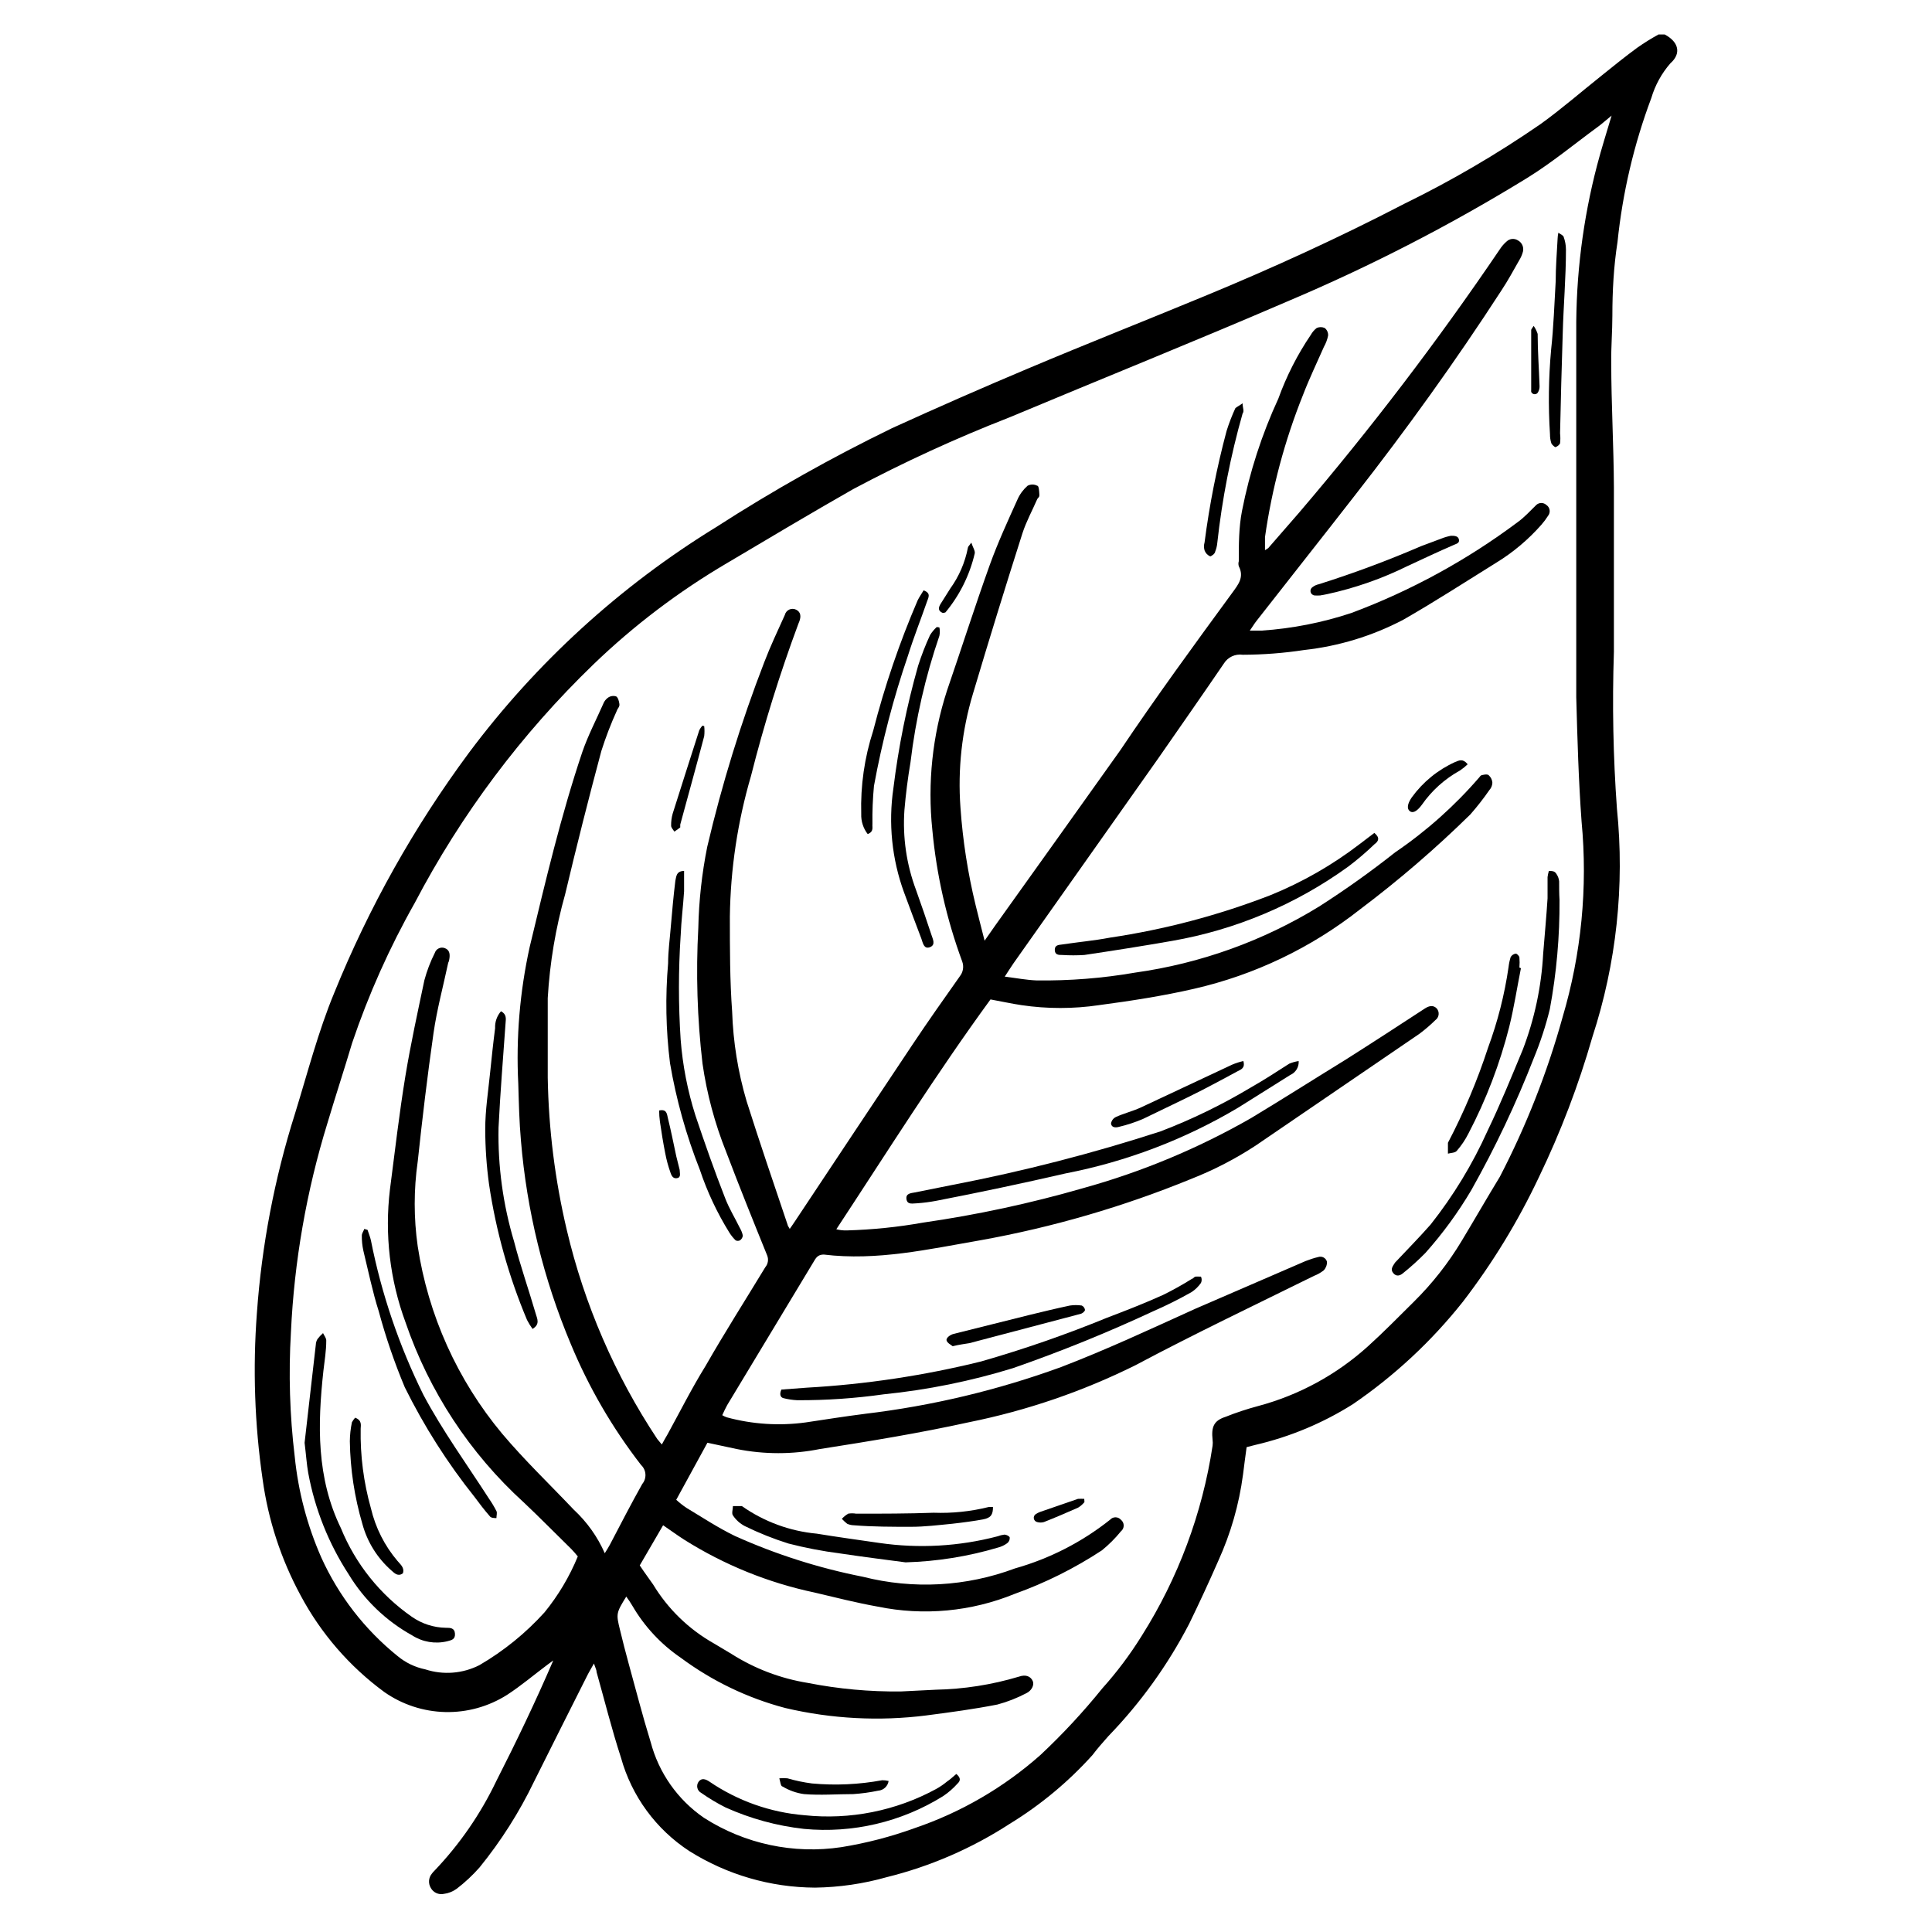 <?xml version="1.0" encoding="UTF-8"?>
<!-- Uploaded to: SVG Repo, www.svgrepo.com, Generator: SVG Repo Mixer Tools -->
<svg fill="#000000" width="800px" height="800px" version="1.1" viewBox="144 144 512 512" xmlns="http://www.w3.org/2000/svg">
 <g>
  <path d="m585.15 153.13c3.727 1.965 4.484 5.039 1.512 7.656-2.316 2.66-4.035 5.789-5.039 9.172-4.613 12.293-7.625 25.125-8.969 38.188-1.008 6.449-1.359 12.996-1.359 19.496 0 4.082-0.352 8.211-0.301 12.344 0 11.035 0.656 22.117 0.707 33.199v43.68l-0.004 0.004c-0.461 13.824-0.191 27.664 0.809 41.461 2.074 20.387-0.141 40.98-6.5 60.457-3.668 12.793-8.422 25.25-14.207 37.234-5.519 11.688-12.277 22.75-20.152 33-8.293 10.441-18.109 19.578-29.121 27.102-7.938 5.008-16.656 8.652-25.793 10.781l-2.367 0.605c-0.352 2.367-0.656 5.039-0.957 7.305h-0.004c-1.043 7.891-3.25 15.582-6.547 22.824-2.469 5.644-5.039 11.184-7.758 16.777h-0.004c-5.644 10.871-12.84 20.867-21.359 29.672-1.41 1.613-2.871 3.223-4.231 5.039h-0.004c-6.402 7.109-13.801 13.25-21.965 18.238-9.988 6.481-20.988 11.25-32.547 14.105-6.18 1.754-12.566 2.684-18.992 2.773-11.785-0.055-23.32-3.406-33.301-9.676-8.863-5.777-15.312-14.59-18.137-24.785-2.418-7.406-4.332-15.113-6.449-22.621 0-0.605-0.352-1.211-0.707-2.316-0.656 1.211-1.16 1.965-1.562 2.769-4.785 9.523-9.574 18.992-14.309 28.516-3.91 8.129-8.766 15.773-14.457 22.773-1.828 2.07-3.852 3.961-6.047 5.641-1.008 0.738-2.188 1.207-3.426 1.359-1.359 0.289-2.75-0.344-3.426-1.559-0.727-1.188-0.625-2.703 0.254-3.781 0.207-0.289 0.441-0.559 0.703-0.805 6.676-6.996 12.203-15.004 16.375-23.73 5.34-10.48 10.43-21.109 15.113-31.992l-1.512 1.109c-3.578 2.672-7.004 5.594-10.73 8.012-4.894 3.102-10.594 4.688-16.387 4.555-5.793-0.137-11.418-1.984-16.16-5.312-9.211-6.762-16.785-15.508-22.168-25.594-5.184-9.57-8.598-19.996-10.074-30.781-2.117-14.594-2.621-29.379-1.512-44.082 1.277-17.918 4.66-35.625 10.074-52.75 3.324-10.73 6.144-21.766 10.43-32.094 9.168-22.609 21.152-43.973 35.672-63.582 17.844-23.902 40.07-44.195 65.492-59.801 15.012-9.676 30.594-18.441 46.652-26.246 11.922-5.441 23.949-10.715 36.074-15.82 15.516-6.551 31.234-12.746 46.805-19.195 17.938-7.406 35.57-15.469 52.75-24.383v-0.004c12.602-6.152 24.727-13.242 36.273-21.211 5.594-4.031 10.781-8.566 16.172-12.848 3.125-2.519 6.246-5.039 9.473-7.406v0.004c1.801-1.262 3.664-2.422 5.59-3.477zm-271.61 405.72c1.359 2.066 2.57 3.629 3.527 5.039v-0.004c3.949 6.531 9.52 11.93 16.172 15.668l4.637 2.769v0.004c6.129 3.887 12.984 6.492 20.152 7.656 8.16 1.609 16.469 2.371 24.789 2.269l9.07-0.453-0.004-0.004c7.512-0.145 14.973-1.312 22.168-3.473 1.863-0.656 3.125 0 3.629 1.16s-0.402 2.621-1.664 3.223c-2.449 1.289-5.035 2.305-7.707 3.019-6.195 1.211-12.496 2.066-18.742 2.871v0.004c-12.512 1.594-25.207 0.926-37.484-1.965-9.984-2.633-19.371-7.148-27.66-13.301-5.258-3.586-9.648-8.301-12.848-13.805-0.496-0.832-1.031-1.641-1.609-2.418-2.672 4.332-2.719 4.535-1.664 8.816 0.707 2.922 1.461 5.894 2.266 8.816 1.914 6.953 3.727 14.008 5.844 20.859l0.004-0.004c2.141 8.203 7.168 15.355 14.156 20.152 10.801 6.918 23.742 9.676 36.426 7.762 6.609-1.07 13.102-2.758 19.395-5.039 12.297-4.184 23.637-10.777 33.352-19.398 5.859-5.492 11.332-11.383 16.375-17.633 3.879-4.32 7.367-8.973 10.43-13.906 9.68-15.312 16.078-32.465 18.793-50.379 0.074-0.535 0.074-1.078 0-1.613-0.352-3.375 0.301-5.039 3.375-6.047v0.004c2.828-1.133 5.723-2.09 8.664-2.875 10.848-2.891 20.848-8.332 29.172-15.867 4.18-3.777 8.113-7.809 12.141-11.789 4.894-4.84 9.16-10.273 12.695-16.172 3.375-5.594 6.602-11.234 10.078-16.93 6.996-13.473 12.57-27.641 16.625-42.27 4.988-16.816 6.699-34.434 5.039-51.891-0.805-10.984-1.109-21.965-1.41-32.898v-15.566-49.574-31.645c-0.109-14.941 1.754-29.832 5.539-44.285 1.109-4.231 2.418-8.363 3.828-13.098-1.461 1.16-2.469 2.117-3.578 2.922-6.195 4.535-12.141 9.473-18.641 13.504h0.004c-20.398 12.543-41.723 23.527-63.781 32.848-24.434 10.531-49.121 20.453-73.656 30.73h-0.004c-14.145 5.516-27.957 11.859-41.363 18.996-11.234 6.398-22.371 13.047-33.504 19.648h0.004c-12.766 7.504-24.602 16.48-35.27 26.75-19.09 18.418-35.094 39.785-47.406 63.281-6.676 11.812-12.227 24.227-16.574 37.078-2.117 7.106-4.434 14.156-6.551 21.262-5.551 17.992-8.801 36.613-9.672 55.418-0.648 10.977-0.312 21.984 1.004 32.898 0.926 9.25 3.305 18.297 7.055 26.805 4.594 10.137 11.496 19.055 20.152 26.047 2.133 1.789 4.68 3.019 7.406 3.574 4.727 1.539 9.875 1.141 14.309-1.105 6.445-3.75 12.277-8.477 17.281-14.008 3.648-4.477 6.621-9.469 8.816-14.812-0.539-0.684-1.109-1.34-1.715-1.965-4.231-4.133-8.363-8.363-12.645-12.395v0.004c-14.273-13-25.035-29.395-31.285-47.664-4.16-11.258-5.574-23.348-4.133-35.266 1.309-10.078 2.469-20.152 4.082-29.977 1.41-8.566 3.273-17.027 5.039-25.441 0.676-2.508 1.602-4.938 2.769-7.254 0.172-0.523 0.547-0.953 1.043-1.188 0.492-0.238 1.062-0.266 1.578-0.074 1.258 0.453 1.41 1.512 1.258 2.672-0.152 1.16-0.25 0.855-0.352 1.309-1.309 6.144-2.973 12.293-3.879 18.59-1.613 11.285-2.973 22.621-4.18 34.008h-0.004c-1.059 7.438-1.059 14.984 0 22.422 2.785 18.289 10.523 35.465 22.371 49.676 5.945 7.055 12.594 13.402 18.992 20.152 3.496 3.242 6.293 7.168 8.211 11.535 0.605-0.957 1.008-1.613 1.359-2.266 2.82-5.391 5.594-10.781 8.566-16.07v-0.004c1.25-1.492 1.117-3.703-0.301-5.035-7.613-9.824-13.883-20.617-18.641-32.094-7.199-17.148-11.652-35.324-13.199-53.859-0.453-5.039-0.555-10.078-0.707-15.113-0.613-12.156 0.402-24.336 3.023-36.223 4.18-17.383 8.262-34.762 13.957-51.691 1.512-4.383 3.68-8.516 5.543-12.746h-0.004c0.258-0.676 0.715-1.254 1.309-1.664 0.625-0.414 1.402-0.527 2.117-0.301 0.504 0.301 0.754 1.258 0.855 2.016 0.102 0.754-0.453 1.109-0.656 1.715l0.004-0.004c-1.59 3.492-2.969 7.074-4.133 10.734-3.359 12.527-6.551 25.156-9.574 37.887l0.004-0.004c-2.539 9.012-4.094 18.266-4.637 27.609v21.109c0.234 13.578 1.922 27.09 5.039 40.305 4.648 19.75 12.77 38.512 23.98 55.422l1.211 1.461c0.555-1.059 1.059-1.863 1.512-2.672 3.324-6.047 6.398-12.191 10.078-18.137 5.039-8.816 10.531-17.434 15.82-26.148h-0.004c0.75-0.879 0.945-2.106 0.504-3.172-3.68-9.07-7.356-18.188-10.832-27.355v-0.004c-3.023-7.547-5.141-15.43-6.297-23.477-1.391-11.922-1.762-23.938-1.109-35.922 0.152-7.227 0.945-14.426 2.367-21.512 3.902-16.637 8.953-32.984 15.113-48.922 1.613-4.231 3.578-8.363 5.441-12.496v0.004c0.148-0.637 0.578-1.168 1.168-1.445 0.59-0.273 1.277-0.262 1.855 0.035 1.211 0.605 1.309 1.762 0.855 3.023l-0.301 0.754c-4.906 13.199-9.094 26.652-12.543 40.305-3.543 12.102-5.426 24.625-5.594 37.23 0 8.465 0 16.977 0.605 25.191 0.266 8.039 1.551 16.016 3.828 23.73 3.477 10.984 7.203 21.867 10.883 32.797 0 0.25 0.301 0.555 0.555 1.059 0.605-0.906 1.109-1.562 1.512-2.215 10.328-15.516 20.656-31.137 31.035-46.652 4.031-6.047 8.262-12.043 12.496-18.035l-0.004-0.004c0.914-1.113 1.164-2.633 0.656-3.981-4.141-11.227-6.801-22.949-7.91-34.863-1.297-12.43 0.027-24.992 3.879-36.879 3.828-11.133 7.406-22.371 11.387-33.453 2.117-5.844 4.734-11.539 7.305-17.23 0.613-1.391 1.527-2.625 2.668-3.629 0.805-0.43 1.77-0.43 2.57 0 0.453 0 0.504 1.512 0.555 2.316 0.051 0.805-0.352 0.805-0.555 1.211-1.309 3.023-2.922 5.945-3.93 9.07-4.5 14.105-8.867 28.266-13.098 42.473v-0.004c-2.945 9.789-4.074 20.035-3.324 30.23 0.605 8.73 1.957 17.395 4.027 25.895 0.707 2.922 1.461 5.793 2.367 9.371l2.82-4.031c11.082-15.484 22.133-30.969 33.152-46.453 9.473-14.102 19.551-27.906 29.625-41.66 1.613-2.215 3.273-4.18 1.762-7.106h0.004c-0.129-0.426-0.129-0.883 0-1.309 0-4.484 0-8.969 0.855-13.352 2.012-10.258 5.242-20.234 9.621-29.727 2.16-5.977 5.051-11.664 8.617-16.926 0.395-0.703 0.926-1.32 1.562-1.812 0.672-0.301 1.441-0.301 2.113 0 0.617 0.48 0.957 1.234 0.906 2.012-0.207 1.043-0.582 2.047-1.105 2.973-1.863 4.231-3.879 8.414-5.543 12.746-4.856 12.113-8.238 24.766-10.078 37.688v3.477l0.855-0.555 8.113-9.32c19.051-22.305 36.848-45.648 53.305-69.93 0.488-0.75 1.082-1.43 1.762-2.016 0.805-0.773 2.031-0.898 2.973-0.301 1.078 0.562 1.637 1.785 1.359 2.973-0.227 0.855-0.582 1.672-1.055 2.418-1.512 2.672-2.973 5.34-4.637 7.859-12.141 18.742-25.191 36.879-38.945 54.461-8.613 11.082-17.332 22.066-25.945 33.102-0.605 0.754-1.059 1.562-1.812 2.621h3.125l-0.004-0.004c8.109-0.547 16.117-2.121 23.832-4.684 15.703-5.875 30.496-13.949 43.93-23.98 1.914-1.359 3.477-3.125 5.039-4.637 0.754-0.695 1.918-0.695 2.672 0 0.461 0.305 0.773 0.789 0.859 1.336s-0.059 1.105-0.406 1.535c-0.527 0.836-1.117 1.625-1.766 2.367-3.469 3.941-7.512 7.34-11.988 10.078-8.113 5.039-16.273 10.328-24.637 15.113-8.172 4.285-17.074 7.004-26.25 8.012-5.383 0.82-10.824 1.242-16.273 1.258-2-0.293-3.984 0.641-5.035 2.371-5.742 8.414-11.586 16.777-17.434 25.191l-38.289 54.207c-0.707 1.008-1.309 2.016-2.316 3.527 3.176 0.402 5.793 0.906 8.414 1.008 8.742 0.117 17.48-0.574 26.098-2.066 17.305-2.414 33.93-8.383 48.816-17.531 6.953-4.445 13.68-9.238 20.152-14.359 8.258-5.617 15.742-12.293 22.27-19.852 0 0 0.352-0.504 0.555-0.555 0.203-0.051 1.562-0.453 1.965 0 0.559 0.508 0.902 1.211 0.957 1.965-0.027 0.73-0.312 1.43-0.805 1.965-1.555 2.246-3.238 4.398-5.039 6.449-9.195 9.031-18.973 17.445-29.273 25.191-12.914 10.16-27.914 17.336-43.93 21.008-8.312 1.914-16.828 3.223-25.191 4.332v0.004c-6.816 1.008-13.742 1.008-20.555 0-2.719-0.402-5.391-1.008-8.211-1.512-14.41 19.75-27.305 40.305-40.859 60.91 0.918 0.23 1.871 0.332 2.82 0.301 6.758-0.188 13.496-0.879 20.152-2.066 14.316-2.059 28.473-5.106 42.371-9.117 15.578-4.309 30.559-10.555 44.586-18.59 8.363-5.039 16.676-10.328 25.191-15.566 7.004-4.434 13.957-8.969 20.906-13.504 1.109-0.707 2.168-0.906 3.074 0 0.398 0.449 0.586 1.043 0.52 1.641-0.07 0.594-0.387 1.133-0.871 1.48-1.328 1.305-2.742 2.516-4.234 3.629l-43.328 29.574c-5.387 3.539-11.129 6.508-17.129 8.867-18.016 7.375-36.762 12.832-55.922 16.273-13.703 2.367-27.355 5.492-41.465 3.777-1.309 0-1.914 0.605-2.469 1.562l-23.125 38.34c-0.453 0.805-0.855 1.715-1.309 2.672v-0.004c0.371 0.219 0.758 0.406 1.16 0.555 6.82 1.859 13.949 2.32 20.957 1.363 5.039-0.754 10.43-1.613 15.617-2.266v-0.004c17.77-2.109 35.23-6.269 52.043-12.395 12.09-4.637 23.73-10.078 35.621-15.469l29.223-12.645-0.004 0.004c1.086-0.43 2.195-0.785 3.328-1.059 0.473-0.156 0.992-0.109 1.43 0.129s0.758 0.648 0.887 1.129c0.027 0.84-0.281 1.656-0.855 2.269-0.777 0.613-1.645 1.105-2.57 1.461-15.82 7.809-31.789 15.414-47.309 23.676-13.984 6.949-28.824 12.031-44.133 15.117-13.047 2.871-26.301 5.039-39.5 7.106v-0.004c-7.281 1.461-14.781 1.461-22.066 0l-7.758-1.664-8.262 15.113v0.004c0.832 0.773 1.727 1.48 2.668 2.117 4.281 2.57 8.465 5.34 12.949 7.508v-0.004c10.84 4.867 22.199 8.484 33.855 10.781 13.348 3.387 27.41 2.613 40.305-2.215 9.168-2.586 17.734-6.973 25.191-12.898 0.363-0.41 0.887-0.648 1.438-0.648 0.547 0 1.07 0.238 1.434 0.648 0.469 0.375 0.742 0.938 0.742 1.535 0 0.602-0.273 1.164-0.742 1.539-1.5 1.848-3.191 3.535-5.039 5.039-7.223 4.746-14.984 8.621-23.125 11.535-11.488 4.695-24.113 5.871-36.273 3.375-5.644-1.008-11.184-2.418-16.727-3.727-12.258-2.586-23.961-7.328-34.562-14.008-1.812-1.16-3.527-2.418-5.594-3.828z"/>
  <path d="m351.08 512.25 6.75-0.504c15.582-0.879 31.051-3.203 46.199-6.953 11.324-3.25 22.457-7.117 33.355-11.586 5.039-1.914 10.078-3.879 14.863-6.047h-0.004c2.629-1.289 5.184-2.719 7.66-4.281 0.301 0 0.555-0.504 0.906-0.555 0.352-0.051 1.258 0 1.461 0 0.246 0.527 0.246 1.137 0 1.664-0.664 0.953-1.504 1.77-2.469 2.418-3.269 1.852-6.633 3.531-10.078 5.039-12.145 5.664-24.57 10.707-37.23 15.113-11.176 3.449-22.668 5.777-34.309 6.953-7.594 1.074-15.254 1.598-22.922 1.562-1.242-0.062-2.477-0.25-3.68-0.555-0.703-0.203-1.109-0.957-0.504-2.269z"/>
  <path d="m557.29 382.46c0.062 9.719-0.797 19.418-2.57 28.969-1.082 4.418-2.496 8.746-4.231 12.949-4.695 12.047-10.234 23.75-16.578 35.016-3.5 5.922-7.566 11.488-12.141 16.625-1.859 1.895-3.824 3.68-5.894 5.34-0.805 0.707-1.812 1.059-2.672 0-0.855-1.059 0-1.914 0.504-2.769 3.176-3.375 6.449-6.699 9.422-10.078 6.043-7.641 11.121-16 15.113-24.887 3.375-7.004 6.297-14.207 9.27-21.363h0.004c3.141-8.176 4.977-16.797 5.441-25.543 0.402-5.039 0.855-9.773 1.16-14.66v-5.594h-0.004c0.07-0.562 0.188-1.117 0.352-1.66 0.656 0 1.461 0 1.863 0.605h0.004c0.484 0.625 0.785 1.375 0.855 2.164 0 1.715 0 3.426 0.102 4.887z"/>
  <path d="m488.16 425.19c0.113 1.574-0.773 3.043-2.215 3.68l-13.805 8.664c-14.129 8.406-29.605 14.301-45.746 17.434-11.387 2.621-22.824 5.039-34.258 7.254-1.668 0.316-3.348 0.535-5.039 0.656-1.109 0-2.621 0.504-2.871-1.059s1.16-1.613 2.215-1.812l10.078-2.016c18.613-3.582 36.984-8.309 55.016-14.16 8.336-3.184 16.375-7.098 24.031-11.688 3.477-1.965 6.852-4.18 10.078-6.246h-0.004c0.809-0.34 1.656-0.578 2.519-0.707z"/>
  <path d="m224.72 526.36c0.906-8.113 1.965-17.027 2.973-25.996v-0.004c0.02-0.531 0.176-1.055 0.453-1.508 0.434-0.57 0.926-1.094 1.461-1.562 0.301 0.656 0.906 1.359 0.855 2.016 0 2.672-0.453 5.34-0.754 7.961-1.562 14.258-1.863 28.363 4.637 41.715 3.863 9.473 10.391 17.629 18.789 23.477 2.648 1.852 5.789 2.871 9.02 2.922 1.16 0 2.316 0 2.418 1.562 0.102 1.562-0.957 1.715-2.066 2.016-3.172 0.766-6.523 0.203-9.27-1.562-6.922-3.832-12.727-9.406-16.828-16.172-5.316-8.172-8.965-17.316-10.73-26.906-0.402-2.266-0.555-4.684-0.957-7.957z"/>
  <path d="m508.22 364.73c1.562 1.309 1.109 2.215 0 3.023-2.184 2.102-4.488 4.07-6.902 5.894-13.871 10.031-29.844 16.766-46.703 19.699-7.758 1.359-15.469 2.57-23.227 3.727v0.004c-1.965 0.125-3.934 0.125-5.894 0-0.957 0-1.914 0-1.965-1.309-0.051-1.309 1.008-1.359 1.863-1.461 4.231-0.656 8.516-1.008 12.695-1.812v-0.004c14.547-2.156 28.809-5.926 42.523-11.234 8.523-3.453 16.539-8.047 23.828-13.652z"/>
  <path d="m325.29 374.81v5.391c-0.25 3.93-0.754 7.809-0.906 11.738h-0.004c-0.602 9.176-0.602 18.383 0 27.559 0.527 6.848 1.848 13.609 3.93 20.152 2.469 7.356 5.039 14.66 7.859 21.867 1.059 2.769 2.621 5.289 3.93 7.961v-0.004c0.355 0.613 0.613 1.273 0.758 1.965-0.051 0.512-0.328 0.977-0.758 1.262-0.359 0.195-0.797 0.195-1.156 0-0.637-0.621-1.195-1.312-1.664-2.066-3.238-5.219-5.859-10.801-7.809-16.625-3.613-9.121-6.262-18.594-7.91-28.266-1.098-8.773-1.266-17.641-0.504-26.449 0-3.223 0.453-6.398 0.707-9.621 0.352-4.082 0.707-8.16 1.211-12.242 0.25-0.961 0.148-2.621 2.316-2.621z"/>
  <path d="m383.98 558.04c-4.535-0.605-10.984-1.41-17.383-2.367h0.004c-4.602-0.59-9.164-1.465-13.656-2.621-3.973-1.246-7.848-2.797-11.586-4.633-1.266-0.66-2.34-1.633-3.125-2.824-0.402-0.555 0-1.613 0-2.469h2.367c5.867 4.129 12.711 6.648 19.852 7.309 5.543 0.906 11.082 1.664 16.625 2.469 10.441 1.508 21.082 0.91 31.289-1.766 0.582-0.223 1.191-0.375 1.812-0.453 0.504 0 1.309 0.402 1.41 0.754v0.004c0.055 0.582-0.191 1.152-0.656 1.512-0.723 0.535-1.543 0.926-2.418 1.156-7.973 2.371-16.219 3.691-24.535 3.93z"/>
  <path d="m392.95 310.27c0.148 0.73 0.148 1.484 0 2.219-3.727 10.867-6.293 22.094-7.656 33.5-0.707 4.18-1.258 8.465-1.613 12.695v0.004c-0.504 7.191 0.547 14.406 3.074 21.16 1.41 3.93 2.769 7.91 4.082 11.891 0.352 1.109 1.211 2.672-0.402 3.273-1.613 0.605-1.863-1.16-2.266-2.266-1.562-4.082-3.074-8.16-4.586-12.242l-0.004-0.004c-3.219-8.824-4.188-18.312-2.82-27.609 1.348-10.965 3.535-21.812 6.547-32.445 0.887-2.781 1.949-5.508 3.176-8.16 0.488-0.781 1.082-1.496 1.762-2.117z"/>
  <path d="m241.4 469.93c0.301 0.957 0.707 1.863 0.906 2.82v0.004c2.812 14.188 7.488 27.945 13.906 40.906 5.039 9.473 11.438 18.289 17.281 27.355v0.004c0.766 1.094 1.457 2.238 2.066 3.426 0.25 0.453 0 1.211 0 1.863-0.605 0-1.461 0-1.812-0.555-1.41-1.613-2.719-3.324-3.981-5.039-7.188-9-13.383-18.746-18.492-29.066-2.746-6.559-5.051-13.289-6.902-20.152-1.613-5.039-2.769-10.68-4.082-16.07v-0.004c-0.285-1.305-0.422-2.641-0.402-3.981 0-0.605 0.453-1.16 0.656-1.762z"/>
  <path d="m276.77 411.99c1.512 0.805 1.309 1.965 1.211 3.125-0.656 9.219-1.41 18.488-1.863 27.711-0.203 10.227 1.191 20.426 4.129 30.227 1.664 6.449 3.879 12.746 5.742 19.145 0.352 1.258 1.211 2.719-0.855 3.981-0.547-0.75-1.035-1.543-1.461-2.367-4.852-11.523-8.238-23.605-10.074-35.973-0.664-4.844-1-9.723-1.008-14.609 0-5.039 0.805-10.078 1.309-15.113 0.402-3.879 0.805-7.758 1.309-11.637v-0.004c-0.078-1.641 0.484-3.246 1.562-4.484z"/>
  <path d="m397.43 614.12c1.359 1.109 1.008 1.914 0.301 2.57-1.129 1.266-2.418 2.383-3.828 3.324-10.996 6.84-23.934 9.883-36.828 8.664-7.191-0.801-14.211-2.719-20.809-5.691-2.223-1.117-4.359-2.398-6.398-3.828-0.535-0.27-0.926-0.762-1.062-1.348-0.137-0.582-0.004-1.199 0.359-1.676 0.805-1.059 1.914-0.605 2.82 0 7.481 5.106 16.164 8.18 25.191 8.918 12.074 1.273 24.25-1.152 34.914-6.953 1.016-0.562 1.98-1.219 2.871-1.965 0.855-0.555 1.613-1.309 2.469-2.016z"/>
  <path d="m547.06 400.6c-1.008 5.039-1.812 10.328-3.074 15.418h0.004c-2.488 9.848-6.125 19.367-10.832 28.363-0.84 1.672-1.891 3.231-3.125 4.637-0.453 0.504-1.512 0.504-2.316 0.707v-2.418-0.453-0.004c4.238-8.086 7.797-16.512 10.629-25.188 2.562-6.93 4.387-14.105 5.441-21.414 0.102-0.887 0.289-1.766 0.555-2.621 0.289-0.492 0.793-0.828 1.359-0.906 0.301 0 0.906 0.605 0.957 1.008 0.078 0.891 0.078 1.781 0 2.672z"/>
  <path d="m373.95 365.04c-1.18-1.523-1.789-3.414-1.715-5.34-0.211-7.484 0.863-14.949 3.176-22.07 3.031-11.805 6.973-23.359 11.789-34.559 0.453-0.906 1.059-1.762 1.562-2.621 2.066 0.754 1.258 1.914 0.906 2.973-1.664 4.785-3.527 9.473-5.039 14.309-3.859 11.281-6.875 22.832-9.02 34.562-0.316 3.348-0.453 6.711-0.402 10.074-0.102 0.809 0.453 2.016-1.258 2.672z"/>
  <path d="m556.98 205.68c0.656 0.453 1.309 0.707 1.41 1.109 0.395 1.082 0.598 2.223 0.605 3.375 0 7.406-0.656 14.812-0.855 22.219-0.301 8.816-0.504 17.633-0.707 26.449 0.102 0.887 0.102 1.781 0 2.668-0.277 0.504-0.75 0.871-1.309 1.008 0 0-0.855-0.605-1.008-1.059-0.242-0.766-0.363-1.562-0.352-2.367-0.48-7.469-0.379-14.965 0.301-22.418 0.656-5.996 0.855-12.09 1.211-18.137 0-3.727 0.301-7.457 0.504-11.234 0.02-0.543 0.086-1.082 0.199-1.613z"/>
  <path d="m493.86 301.8c-0.504 0.035-1.008 0.035-1.512 0-0.504-0.062-0.918-0.434-1.031-0.93-0.109-0.496 0.098-1.012 0.527-1.285 0.488-0.375 1.059-0.633 1.66-0.758 9.184-2.898 18.215-6.262 27.055-10.074l5.391-2.016c0.832-0.336 1.691-0.586 2.57-0.754 0.855 0 1.914 0 2.117 1.008 0.203 1.008-0.754 1.109-1.461 1.461-4.082 1.762-8.113 3.68-12.141 5.543v-0.004c-6.773 3.352-13.93 5.856-21.312 7.457z"/>
  <path d="m238.12 519.7c1.812 0.707 1.512 1.914 1.461 2.922-0.133 7.133 0.785 14.246 2.719 21.109 1.215 5.144 3.633 9.93 7.055 13.957 0.754 0.906 1.914 1.762 1.41 3.273-1.309 0.906-2.168 0-3.023-0.754-3.727-3.266-6.406-7.562-7.707-12.344-2.09-7.121-3.211-14.496-3.324-21.918 0.02-1.691 0.203-3.379 0.555-5.035 0.238-0.434 0.527-0.84 0.855-1.211z"/>
  <path d="m407.15 543.38c0 1.965-0.504 2.871-2.621 3.273s-5.441 0.855-8.211 1.16c-3.629 0.352-7.254 0.805-10.883 0.805-5.039 0-10.078 0-15.113-0.402-0.625-0.008-1.242-0.145-1.812-0.402-0.508-0.398-0.977-0.836-1.41-1.309 0.492-0.527 1.051-0.984 1.66-1.363 0.699-0.125 1.418-0.125 2.117 0 6.852 0 13.754 0 20.555-0.25 4.898 0.18 9.801-0.328 14.559-1.512 0.387-0.039 0.773-0.039 1.16 0z"/>
  <path d="m473.3 250.87c0 1.211 0.504 2.066 0 2.719-3.188 11.215-5.43 22.676-6.703 34.262-0.07 0.793-0.258 1.574-0.555 2.316 0 0.555-1.16 1.359-1.359 1.258-0.676-0.301-1.203-0.863-1.461-1.559-0.203-0.691-0.203-1.426 0-2.117 1.293-9.977 3.242-19.855 5.844-29.574 0.645-2.047 1.418-4.047 2.316-5.996 0.406-0.402 1.008-0.602 1.918-1.309z"/>
  <path d="m396.47 500.76c-0.402-0.352-1.41-0.805-1.613-1.512s1.008-1.562 1.914-1.762c6.699-1.715 13.453-3.324 20.152-5.039 3.527-0.855 7.055-1.715 10.629-2.469h0.004c1.035-0.152 2.086-0.152 3.121 0 0.465 0.215 0.785 0.652 0.855 1.156 0 0.352-0.605 0.855-1.008 1.008l-29.625 7.809c-1.207 0.203-2.566 0.355-4.43 0.809z"/>
  <path d="m473.5 425.19c0.555 1.914-0.707 2.266-1.562 2.719-3.125 1.715-6.297 3.375-9.473 5.039-5.039 2.57-10.379 5.039-15.617 7.609-2.039 0.863-4.144 1.555-6.297 2.066-0.855 0.25-2.016 0.25-2.117-0.906 0.129-0.754 0.621-1.395 1.312-1.715 2.117-0.957 4.383-1.512 6.5-2.469l24.281-11.387c0.961-0.41 1.953-0.73 2.973-0.957z"/>
  <path d="m379.49 615.98c-0.207 1.402-1.359 2.469-2.769 2.57-2.176 0.453-4.383 0.758-6.602 0.906-4.332 0-8.715 0.352-13.047 0-2.016-0.281-3.949-0.965-5.691-2.016-0.504 0-0.605-1.41-0.855-2.168l-0.004 0.004c0.723-0.074 1.445-0.074 2.168 0 2.125 0.621 4.301 1.078 6.5 1.359 6.207 0.57 12.461 0.281 18.59-0.855 0.578-0.012 1.152 0.055 1.711 0.199z"/>
  <path d="m330.62 336.42c0.102 0.887 0.102 1.781 0 2.672-2.066 7.859-4.231 15.617-6.348 23.426v0.754c-0.5 0.398-1.023 0.77-1.562 1.109-0.301-0.504-0.855-1.008-0.855-1.562-0.02-1.07 0.117-2.141 0.402-3.172 2.316-7.356 4.684-14.711 7.055-22.117h-0.004c0.223-0.434 0.492-0.84 0.809-1.211z"/>
  <path d="m532.95 346.54c-0.637 0.613-1.328 1.172-2.066 1.664-4.008 2.211-7.457 5.312-10.074 9.07-1.359 1.863-2.57 2.418-3.375 1.512s0-2.469 0.707-3.477h-0.004c2.949-4.07 6.91-7.301 11.488-9.371 1.059-0.406 2.016-1.008 3.324 0.602z"/>
  <path d="m318.68 438.29c2.066-0.453 2.066 1.008 2.316 2.016 0.805 3.223 1.461 6.551 2.215 10.078l0.906 3.629c0 0.906 0.453 2.016-0.707 2.215-1.16 0.203-1.512-0.855-1.762-1.562l0.004-0.004c-0.582-1.641-1.035-3.324-1.359-5.035-0.555-2.82-1.008-5.594-1.41-8.414-0.133-0.969-0.199-1.945-0.203-2.922z"/>
  <path d="m393.85 306.44c-1.41-0.555-1.109-1.512-0.605-2.367s1.762-2.719 2.57-4.082c2.332-3.227 3.93-6.922 4.688-10.832 0-0.301 0.352-0.555 0.906-1.359 0.402 1.258 1.059 2.168 0.906 2.871-1.34 5.738-3.996 11.086-7.758 15.617-0.227 0.09-0.465 0.141-0.707 0.152z"/>
  <path d="m550.44 230.37c0.453 0.648 0.809 1.363 1.055 2.113 0 4.586 0.352 9.219 0.504 13.855 0.012 0.527-0.109 1.047-0.352 1.512-0.156 0.379-0.523 0.625-0.93 0.625-0.41 0-0.777-0.246-0.934-0.625-0.023-0.168-0.023-0.336 0-0.504v-15.719c-0.051-0.301 0.102-0.453 0.656-1.258z"/>
  <path d="m431.39 542.07c-0.469 0.578-1.031 1.07-1.664 1.461-2.973 1.309-5.996 2.621-9.07 3.828h0.004c-0.594 0.172-1.223 0.172-1.816 0-0.438-0.109-0.773-0.461-0.863-0.906-0.086-0.441 0.094-0.895 0.461-1.16 0.359-0.25 0.75-0.453 1.16-0.605l10.078-3.477h-0.004c0.555-0.027 1.109-0.027 1.664 0z"/>
 </g>
</svg>